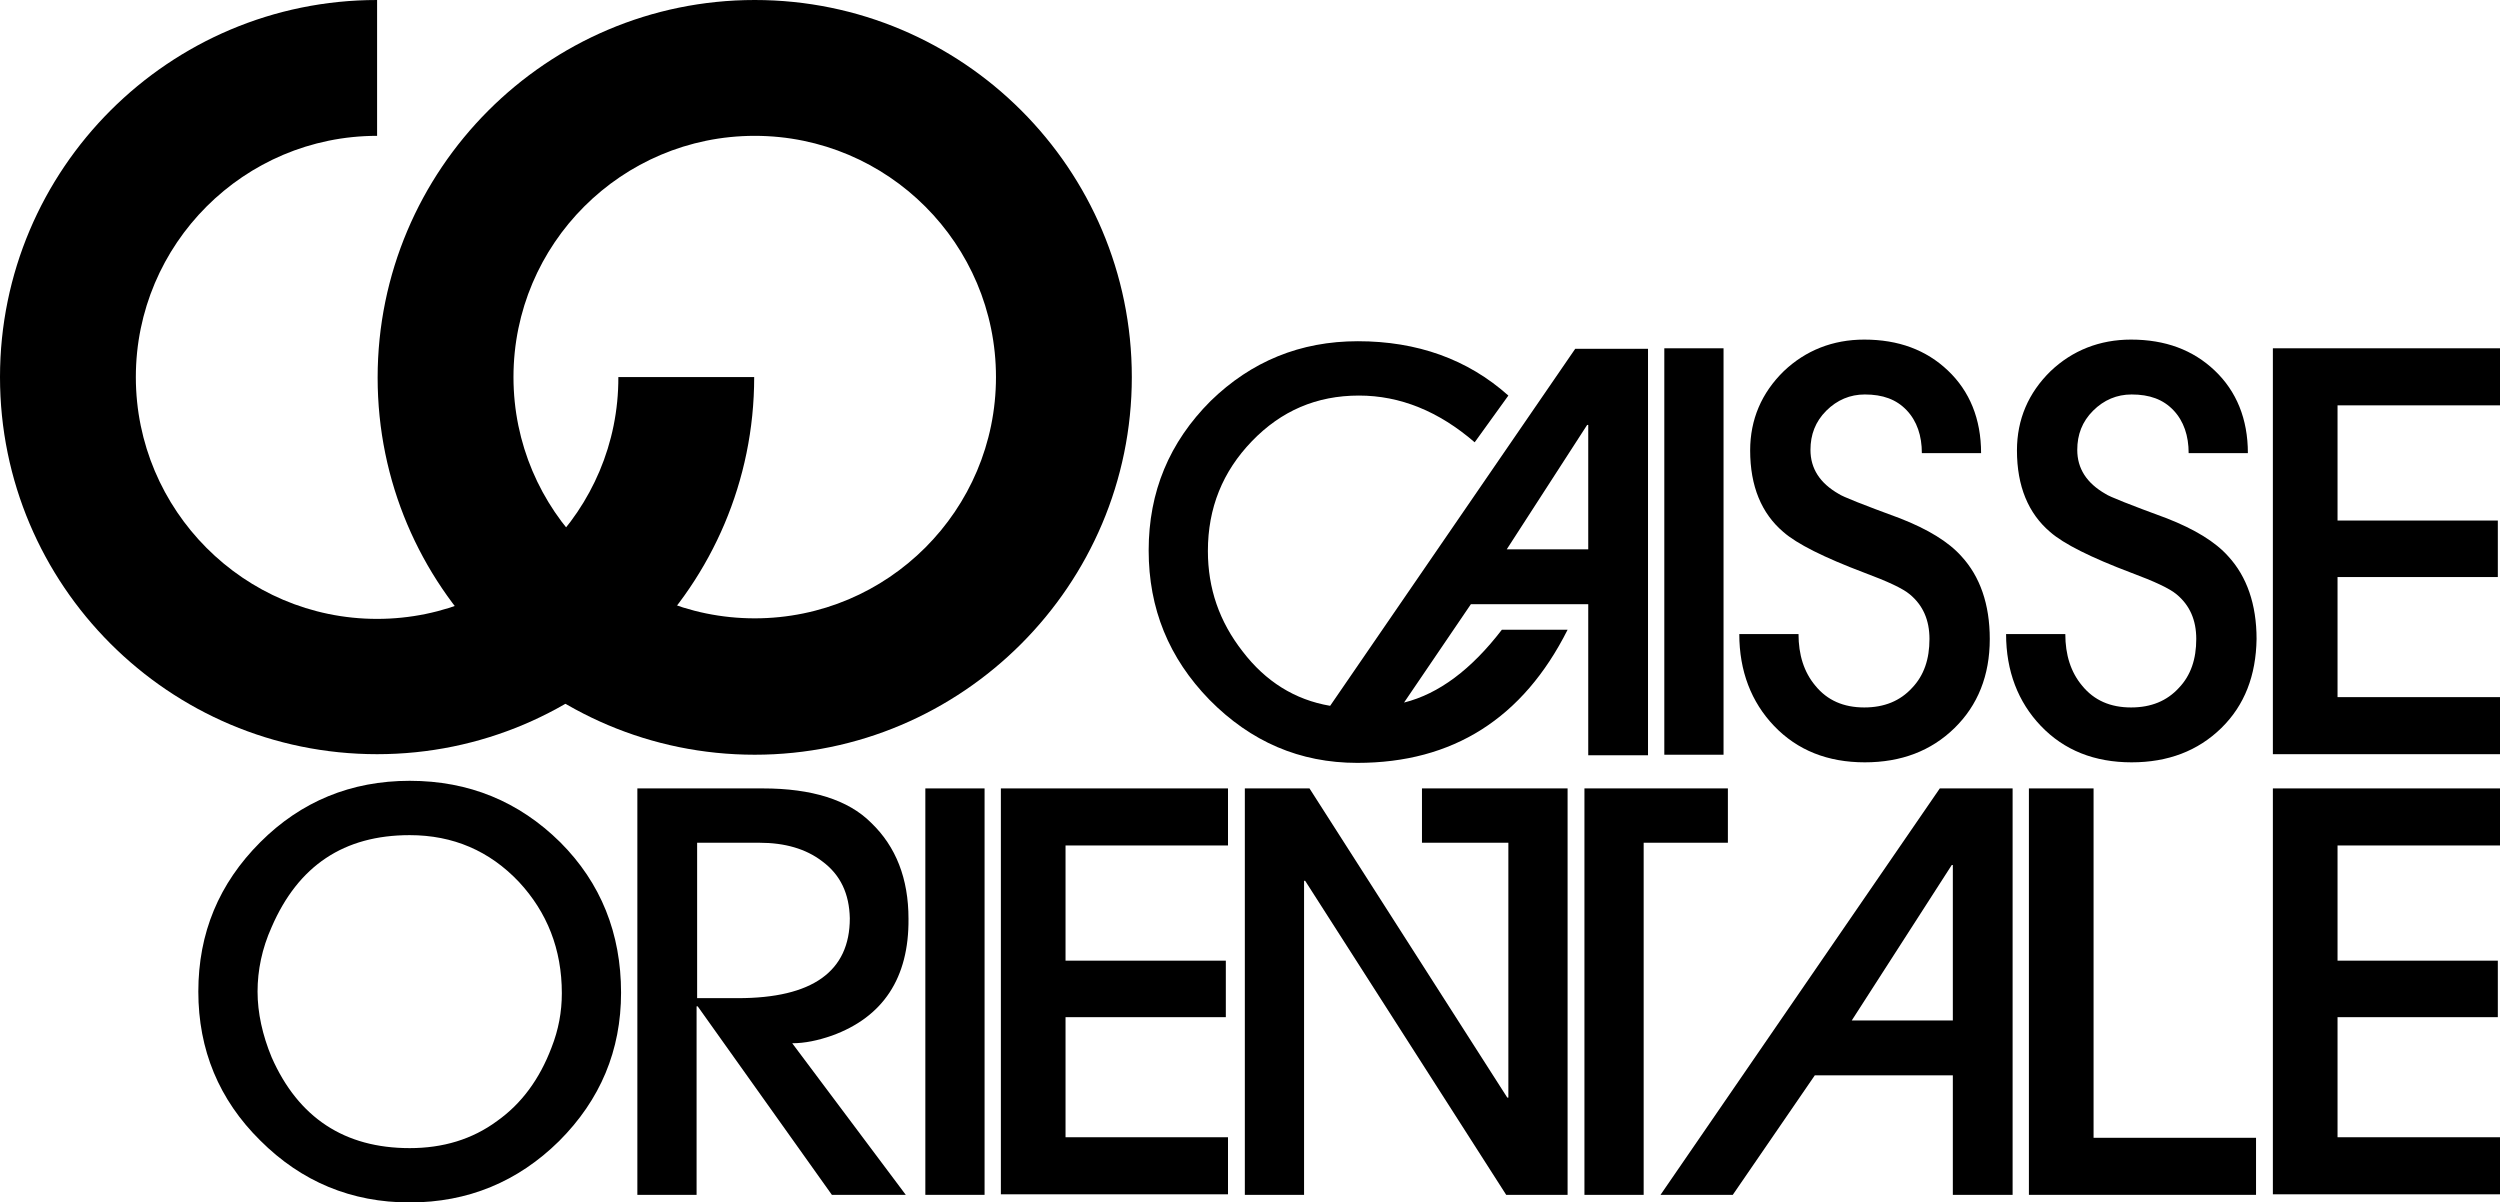 <?xml version="1.0" encoding="utf-8"?>
<!-- Generator: Adobe Illustrator 21.0.0, SVG Export Plug-In . SVG Version: 6.00 Build 0)  -->
<svg version="1.1" id="圖層_1" xmlns="http://www.w3.org/2000/svg" xmlns:xlink="http://www.w3.org/1999/xlink" x="0px" y="0px"
	 viewBox="0 0 460.1 221.3" style="enable-background:new 0 0 460.1 221.3;" xml:space="preserve">
<path d="M138.9,138.9c-38.3,0-69.4-31.1-69.4-69.4S100.6,0,138.9,0s69.4,31.1,69.4,69.4S177.1,138.9,138.9,138.9z M138.9,25
	c-24.5,0-44.4,19.9-44.4,44.4s19.9,44.4,44.4,44.4c24.5,0,44.4-19.9,44.4-44.4S163.4,25,138.9,25z"/>
<path d="M292.3,138.9v-27.7h-21.6l-12.3,18.1c6.4-1.6,12.4-6.1,18-13.4h12.1c-8.2,16.3-21.1,24.5-38.7,24.5
	c-10.6,0-19.6-3.9-27.2-11.6c-7.5-7.7-11.2-16.8-11.2-27.5c0-10.8,3.8-19.9,11.4-27.5c7.5-7.3,16.5-11,27.1-11
	c10.9,0,20.2,3.3,27.7,10l-6.2,8.6c-6.6-5.7-13.7-8.6-21.3-8.6c-7.8,0-14.3,2.8-19.7,8.4c-5.4,5.6-8.1,12.3-8.1,20.2
	c0,6.9,2.1,13,6.4,18.5c4.2,5.5,9.6,8.9,16.1,10l45.1-65.7h13.4v74.8H292.3z M292.3,78.2h-0.2l-14.8,22.9h15V78.2z"/>
<path d="M306.3,138.9V64.1h10.9v74.8H306.3z"/>
<path d="M359.7,134c-4.3,4.2-9.8,6.3-16.5,6.3c-6.8,0-12.4-2.2-16.7-6.7c-4.2-4.4-6.4-10.1-6.4-16.9h10.9c0,3.8,1,7,3.1,9.5
	c2.2,2.7,5.2,4,9,4c3.7,0,6.6-1.2,8.8-3.6c2.2-2.3,3.2-5.3,3.2-9c0-3.5-1.2-6.2-3.6-8.2c-1.3-1.1-4.1-2.4-8.4-4
	c-7.4-2.8-12.4-5.3-14.9-7.5c-4-3.4-6.1-8.4-6.1-15c0-5.7,2.1-10.6,6.2-14.6c4-3.8,9-5.8,14.8-5.8c6.3,0,11.4,1.9,15.4,5.7
	c4,3.8,6.1,8.9,6.1,15.2h-10.9c0-3.2-0.9-5.9-2.8-7.9c-1.9-2-4.4-2.9-7.7-2.9c-2.7,0-5.1,1-7.1,3c-2,2-2.9,4.4-2.9,7.2
	c0,3.4,1.7,6.1,5.2,8.1c0.7,0.5,4.5,2,11.3,4.5c5.1,2,8.9,4.3,11.3,7c3.4,3.7,5.2,8.8,5.2,15.2C366.2,124.3,364,129.8,359.7,134z"/>
<path d="M408.8,134c-4.3,4.2-9.8,6.3-16.5,6.3c-6.8,0-12.4-2.2-16.7-6.7c-4.2-4.4-6.4-10.1-6.4-16.9h10.9c0,3.8,1,7,3.1,9.5
	c2.2,2.7,5.2,4,9,4c3.7,0,6.6-1.2,8.8-3.6c2.2-2.3,3.2-5.3,3.2-9c0-3.5-1.2-6.2-3.6-8.2c-1.3-1.1-4.1-2.4-8.4-4
	c-7.4-2.8-12.4-5.3-14.9-7.5c-4-3.4-6.1-8.4-6.1-15c0-5.7,2.1-10.6,6.2-14.6c4-3.8,9-5.8,14.8-5.8c6.3,0,11.4,1.9,15.4,5.7
	c4,3.8,6.1,8.9,6.1,15.2h-10.9c0-3.2-0.9-5.9-2.8-7.9c-1.9-2-4.4-2.9-7.7-2.9c-2.7,0-5.1,1-7.1,3c-2,2-2.9,4.4-2.9,7.2
	c0,3.4,1.7,6.1,5.2,8.1c0.7,0.5,4.5,2,11.3,4.5c5.1,2,8.9,4.3,11.3,7c3.4,3.7,5.2,8.8,5.2,15.2C415.2,124.3,413.1,129.8,408.8,134z"
	/>
<path d="M418.3,64.1h41.8v10.5h-29.9v21.2h29.5v10.4h-29.5v22.1h29.9v10.5h-41.8V64.1z"/>
<path d="M102.9,210c-7.6,7.5-16.8,11.3-27.5,11.3c-10.7,0-19.9-3.8-27.5-11.4c-7.6-7.5-11.4-16.7-11.4-27.4
	c0-10.8,3.8-19.9,11.4-27.5c7.5-7.5,16.7-11.3,27.5-11.3c10.9,0,20.1,3.8,27.7,11.3c7.5,7.5,11.2,16.8,11.2,27.7
	C114.3,193.3,110.5,202.4,102.9,210z M95.5,162.3c-5.4-5.7-12.1-8.6-20.1-8.6c-12.1,0-20.5,5.6-25.4,16.9c-1.8,4-2.6,8-2.6,11.9
	c0,3.9,0.9,8,2.6,12.1c4.9,11.1,13.4,16.7,25.4,16.7c6.1,0,11.5-1.6,16.1-5c4.5-3.2,7.8-7.7,10-13.5c1.3-3.3,1.9-6.6,1.9-10
	C103.4,174.7,100.7,167.9,95.5,162.3z"/>
<path d="M153.1,190.6c-2.6,0.9-5,1.4-7.3,1.4l20.9,27.9h-13.6l-24.7-34.7h-0.2v34.7h-10.9v-74.8h23.1c9,0,15.7,2.1,19.9,6.3
	c4.6,4.4,6.9,10.3,6.9,17.7C167.3,180,162.5,187.2,153.1,190.6z M151.3,158.5c-3-2.3-6.9-3.4-11.5-3.4h-11.5v28.6h7.5
	c13.7,0,20.6-4.9,20.6-14.7C156.3,164.5,154.7,161,151.3,158.5z"/>
<path d="M170.3,219.9v-74.8h10.9v74.8H170.3z"/>
<path d="M359.4,219.9v-22H334l-15.1,22h-13.3l51.4-74.8h13.4v74.8H359.4z M359.4,159.2h-0.2l-18.4,28.6h18.6V159.2z"/>
<path d="M277.2,219.9l-37-57.8H240v57.8h-10.9v-74.8h11.9l36.4,56.9h0.2v-46.9h-15.9v-10h26.8v74.8H277.2z M302.5,155.1v64.8h-10.9
	v-74.8H318v10H302.5z"/>
<path d="M418.3,145.1h41.8v10.5h-29.9v21.2h29.5v10.4h-29.5v22.1h29.9v10.5h-41.8V145.1z"/>
<path d="M373.4,145.1h11.9v64.3h29.9v10.5h-41.8V145.1z"/>
<path d="M69.4,113.9C44.9,113.9,25,93.9,25,69.4S44.9,25,69.4,25V0C31.1,0,0,31.1,0,69.4s31.1,69.4,69.4,69.4s69.4-31.1,69.4-69.4
	h-25C113.9,93.9,93.9,113.9,69.4,113.9z"/>
<path d="M184.2,145.1h41.8v10.5h-29.9v21.2h29.5v10.4h-29.5v22.1h29.9v10.5h-41.8V145.1z"/>
</svg>
